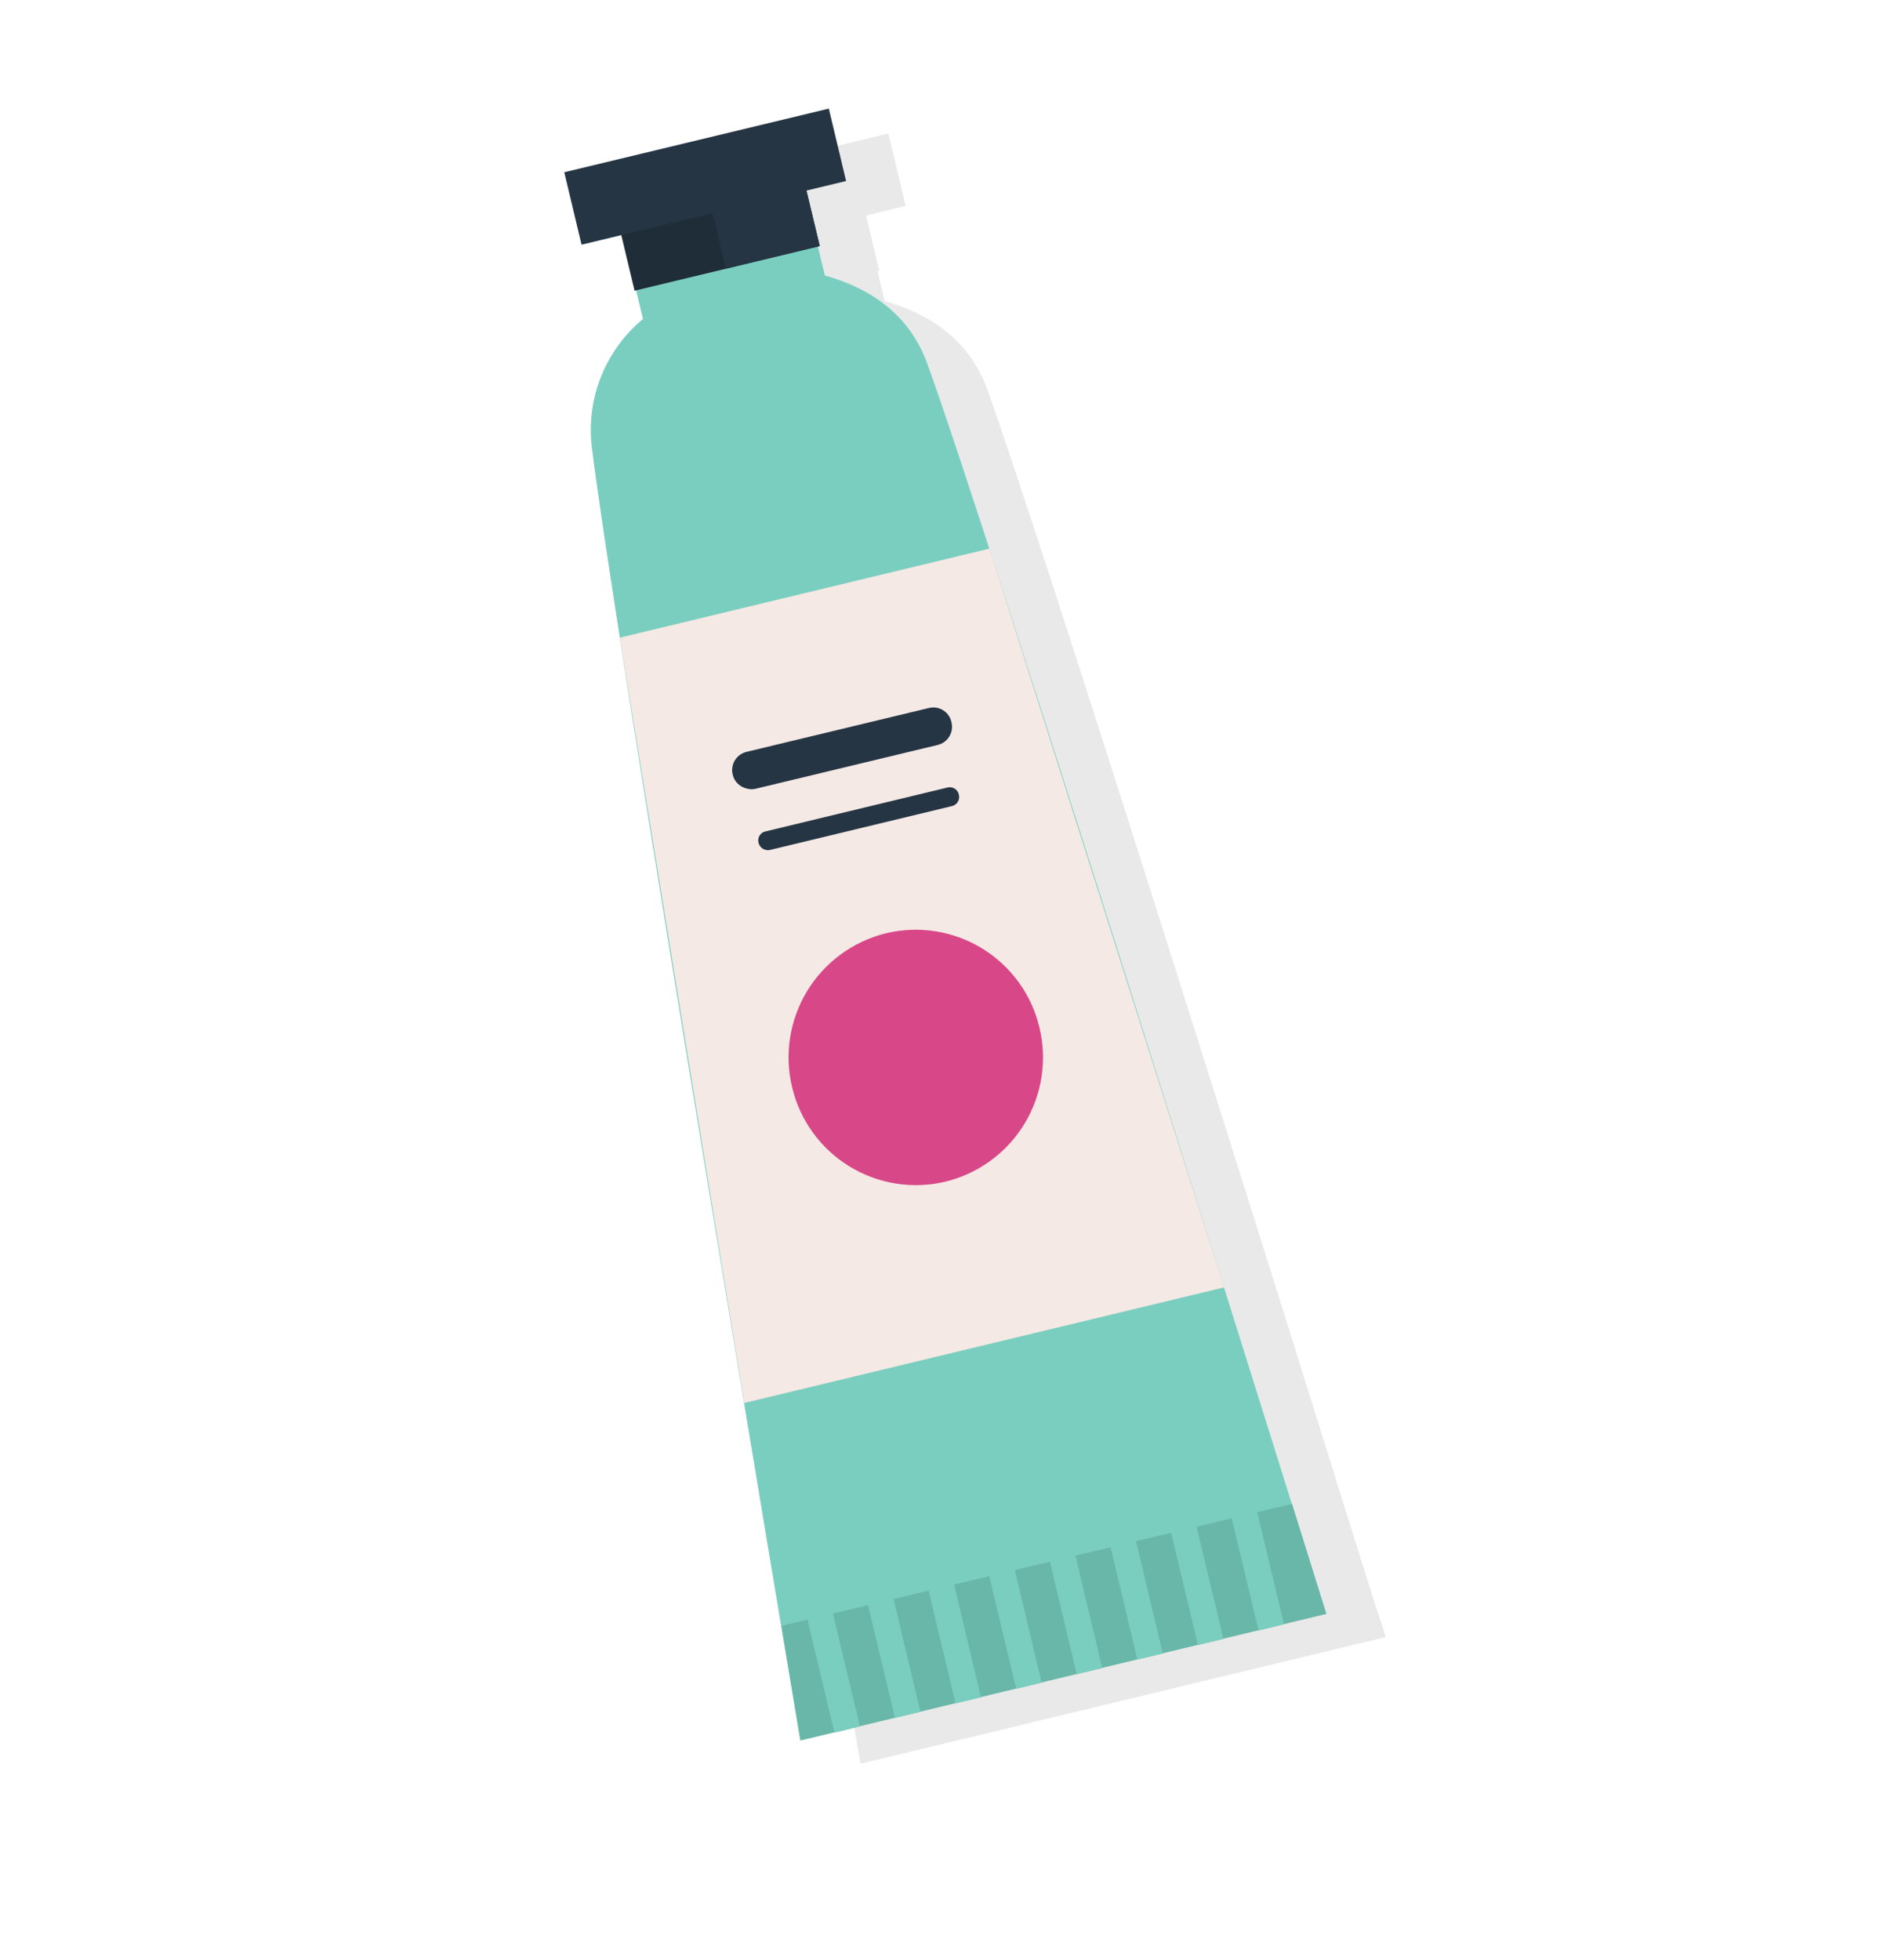 <svg width="99" height="103" viewBox="0 0 99 103" fill="none" xmlns="http://www.w3.org/2000/svg">
<g clip-path="url(#clip0_3272_4701)">
<path opacity="0.1" d="M45.256 92.681L50.217 91.485L50.776 91.353L54.701 90.404L60.498 89.008L61.077 88.87L62.918 88.425L64.258 88.1L66.106 87.658L67.446 87.333L69.294 86.891L70.634 86.566L72.855 86.031L72.819 85.923L72.683 85.471L72.352 84.494L71.038 80.306L67.474 68.91C63.635 56.685 58.568 40.649 55.149 30.146C53.681 25.651 52.523 22.163 51.899 20.448C50.895 17.696 48.648 16.424 46.514 15.825L46.139 14.261L46.232 14.241L45.532 11.327L47.616 10.822L46.708 7.017L32.8 10.362L33.707 14.167L35.816 13.59L36.513 16.511L36.6 16.488L36.971 18.043C36.014 18.833 35.265 19.846 34.792 20.993C34.32 22.14 34.136 23.386 34.259 24.622C34.475 26.437 35.014 30.069 35.739 34.743C37.438 45.661 40.174 62.29 42.272 74.943L44.23 86.69L44.761 89.843C44.953 91.026 45.099 91.882 45.181 92.333L45.256 92.681Z" fill="#232325"/>
<path d="M48.747 19.099C47.75 16.35 45.505 15.072 43.368 14.479L42.906 12.56L33.348 14.864L33.804 16.764C32.848 17.556 32.102 18.57 31.63 19.717C31.158 20.864 30.976 22.11 31.097 23.345C32.229 32.819 42.071 91.44 42.071 91.44L69.717 84.788C69.717 84.788 52.039 28.087 48.747 19.099Z" fill="#7ACEBF"/>
<path d="M41.088 85.438L42.09 91.465L69.736 84.813L67.93 79.031L41.088 85.438Z" fill="#69B7A8"/>
<path d="M45.21 90.728L43.87 91.053L42.326 84.584L43.664 84.265L45.21 90.728Z" fill="#7ACEBF"/>
<path d="M48.392 89.958L47.052 90.283L45.512 83.824L46.852 83.499L48.392 89.958Z" fill="#7ACEBF"/>
<path d="M51.577 89.198L50.24 89.517L48.694 83.054L50.034 82.729L51.577 89.198Z" fill="#7ACEBF"/>
<path d="M54.765 88.43L53.427 88.749L51.881 82.287L53.221 81.962L54.765 88.43Z" fill="#7ACEBF"/>
<path d="M57.952 87.664L56.608 87.98L55.069 81.52L56.409 81.195L57.952 87.664Z" fill="#7ACEBF"/>
<path d="M61.134 86.894L59.797 87.213L58.257 80.754L59.594 80.435L61.134 86.894Z" fill="#7ACEBF"/>
<path d="M64.322 86.127L62.982 86.452L61.439 79.983L62.776 79.665L64.322 86.127Z" fill="#7ACEBF"/>
<path d="M67.51 85.361L66.169 85.686L64.623 79.223L65.964 78.898L67.51 85.361Z" fill="#7ACEBF"/>
<path d="M32.589 33.51L52.02 28.831L64.357 67.654L39.128 73.728L32.589 33.51Z" fill="#F4E9E4"/>
<path d="M46.571 49.047C44.843 49.475 43.356 50.566 42.435 52.082C41.513 53.599 41.23 55.419 41.648 57.147C41.851 58.001 42.221 58.806 42.737 59.518C43.253 60.229 43.904 60.832 44.654 61.292C45.404 61.752 46.238 62.06 47.106 62.198C47.975 62.335 48.862 62.301 49.716 62.095C51.452 61.669 52.945 60.572 53.868 59.047C54.791 57.521 55.069 55.691 54.639 53.958C54.434 53.107 54.061 52.304 53.543 51.597C53.026 50.889 52.373 50.29 51.623 49.833C50.873 49.377 50.041 49.073 49.174 48.938C48.307 48.803 47.422 48.84 46.571 49.047Z" fill="#D84788"/>
<path d="M39.24 41.433C39.066 41.391 38.907 41.301 38.78 41.174C38.654 41.046 38.565 40.887 38.524 40.712C38.491 40.585 38.484 40.453 38.504 40.323C38.523 40.193 38.568 40.068 38.637 39.956C38.705 39.844 38.795 39.747 38.902 39.67C39.009 39.593 39.13 39.538 39.258 39.509L48.812 37.212C48.94 37.176 49.074 37.168 49.205 37.186C49.337 37.204 49.463 37.249 49.577 37.319C49.69 37.388 49.788 37.479 49.865 37.587C49.941 37.695 49.995 37.818 50.022 37.948C50.055 38.075 50.062 38.208 50.043 38.337C50.023 38.467 49.978 38.592 49.91 38.704C49.841 38.816 49.751 38.913 49.645 38.99C49.538 39.067 49.417 39.122 49.288 39.151L39.734 41.448C39.571 41.489 39.4 41.483 39.24 41.433Z" fill="#253544"/>
<path d="M40.24 44.658C40.152 44.635 40.073 44.589 40.01 44.524C39.947 44.459 39.902 44.378 39.882 44.29C39.864 44.226 39.86 44.16 39.869 44.094C39.878 44.029 39.901 43.966 39.936 43.909C39.97 43.853 40.016 43.804 40.071 43.767C40.125 43.729 40.187 43.703 40.252 43.69L49.809 41.386C49.873 41.369 49.94 41.365 50.006 41.374C50.071 41.384 50.135 41.407 50.191 41.441C50.248 41.476 50.297 41.522 50.335 41.577C50.373 41.631 50.399 41.692 50.412 41.757C50.43 41.821 50.434 41.887 50.425 41.952C50.415 42.017 50.393 42.08 50.359 42.136C50.325 42.193 50.28 42.241 50.227 42.28C50.174 42.319 50.113 42.346 50.049 42.361L40.491 44.664C40.408 44.682 40.322 44.681 40.24 44.658Z" fill="#253544"/>
<path d="M43.1 12.933L33.363 15.278L32.452 11.463L42.186 9.124L43.1 12.933Z" fill="#1F2D38"/>
<path d="M38.167 14.118L43.1 12.932L42.392 9.984L37.46 11.17L38.167 14.118Z" fill="#253544"/>
<path d="M44.484 9.513L30.575 12.858L29.667 9.052L43.576 5.708L44.484 9.513Z" fill="#253544"/>
</g>
<defs>
<clipPath id="clip0_3272_4701">
<rect width="79" height="71" fill="white" transform="translate(0.921 72.961) rotate(-65.781)"/>
</clipPath>
</defs>
</svg>
